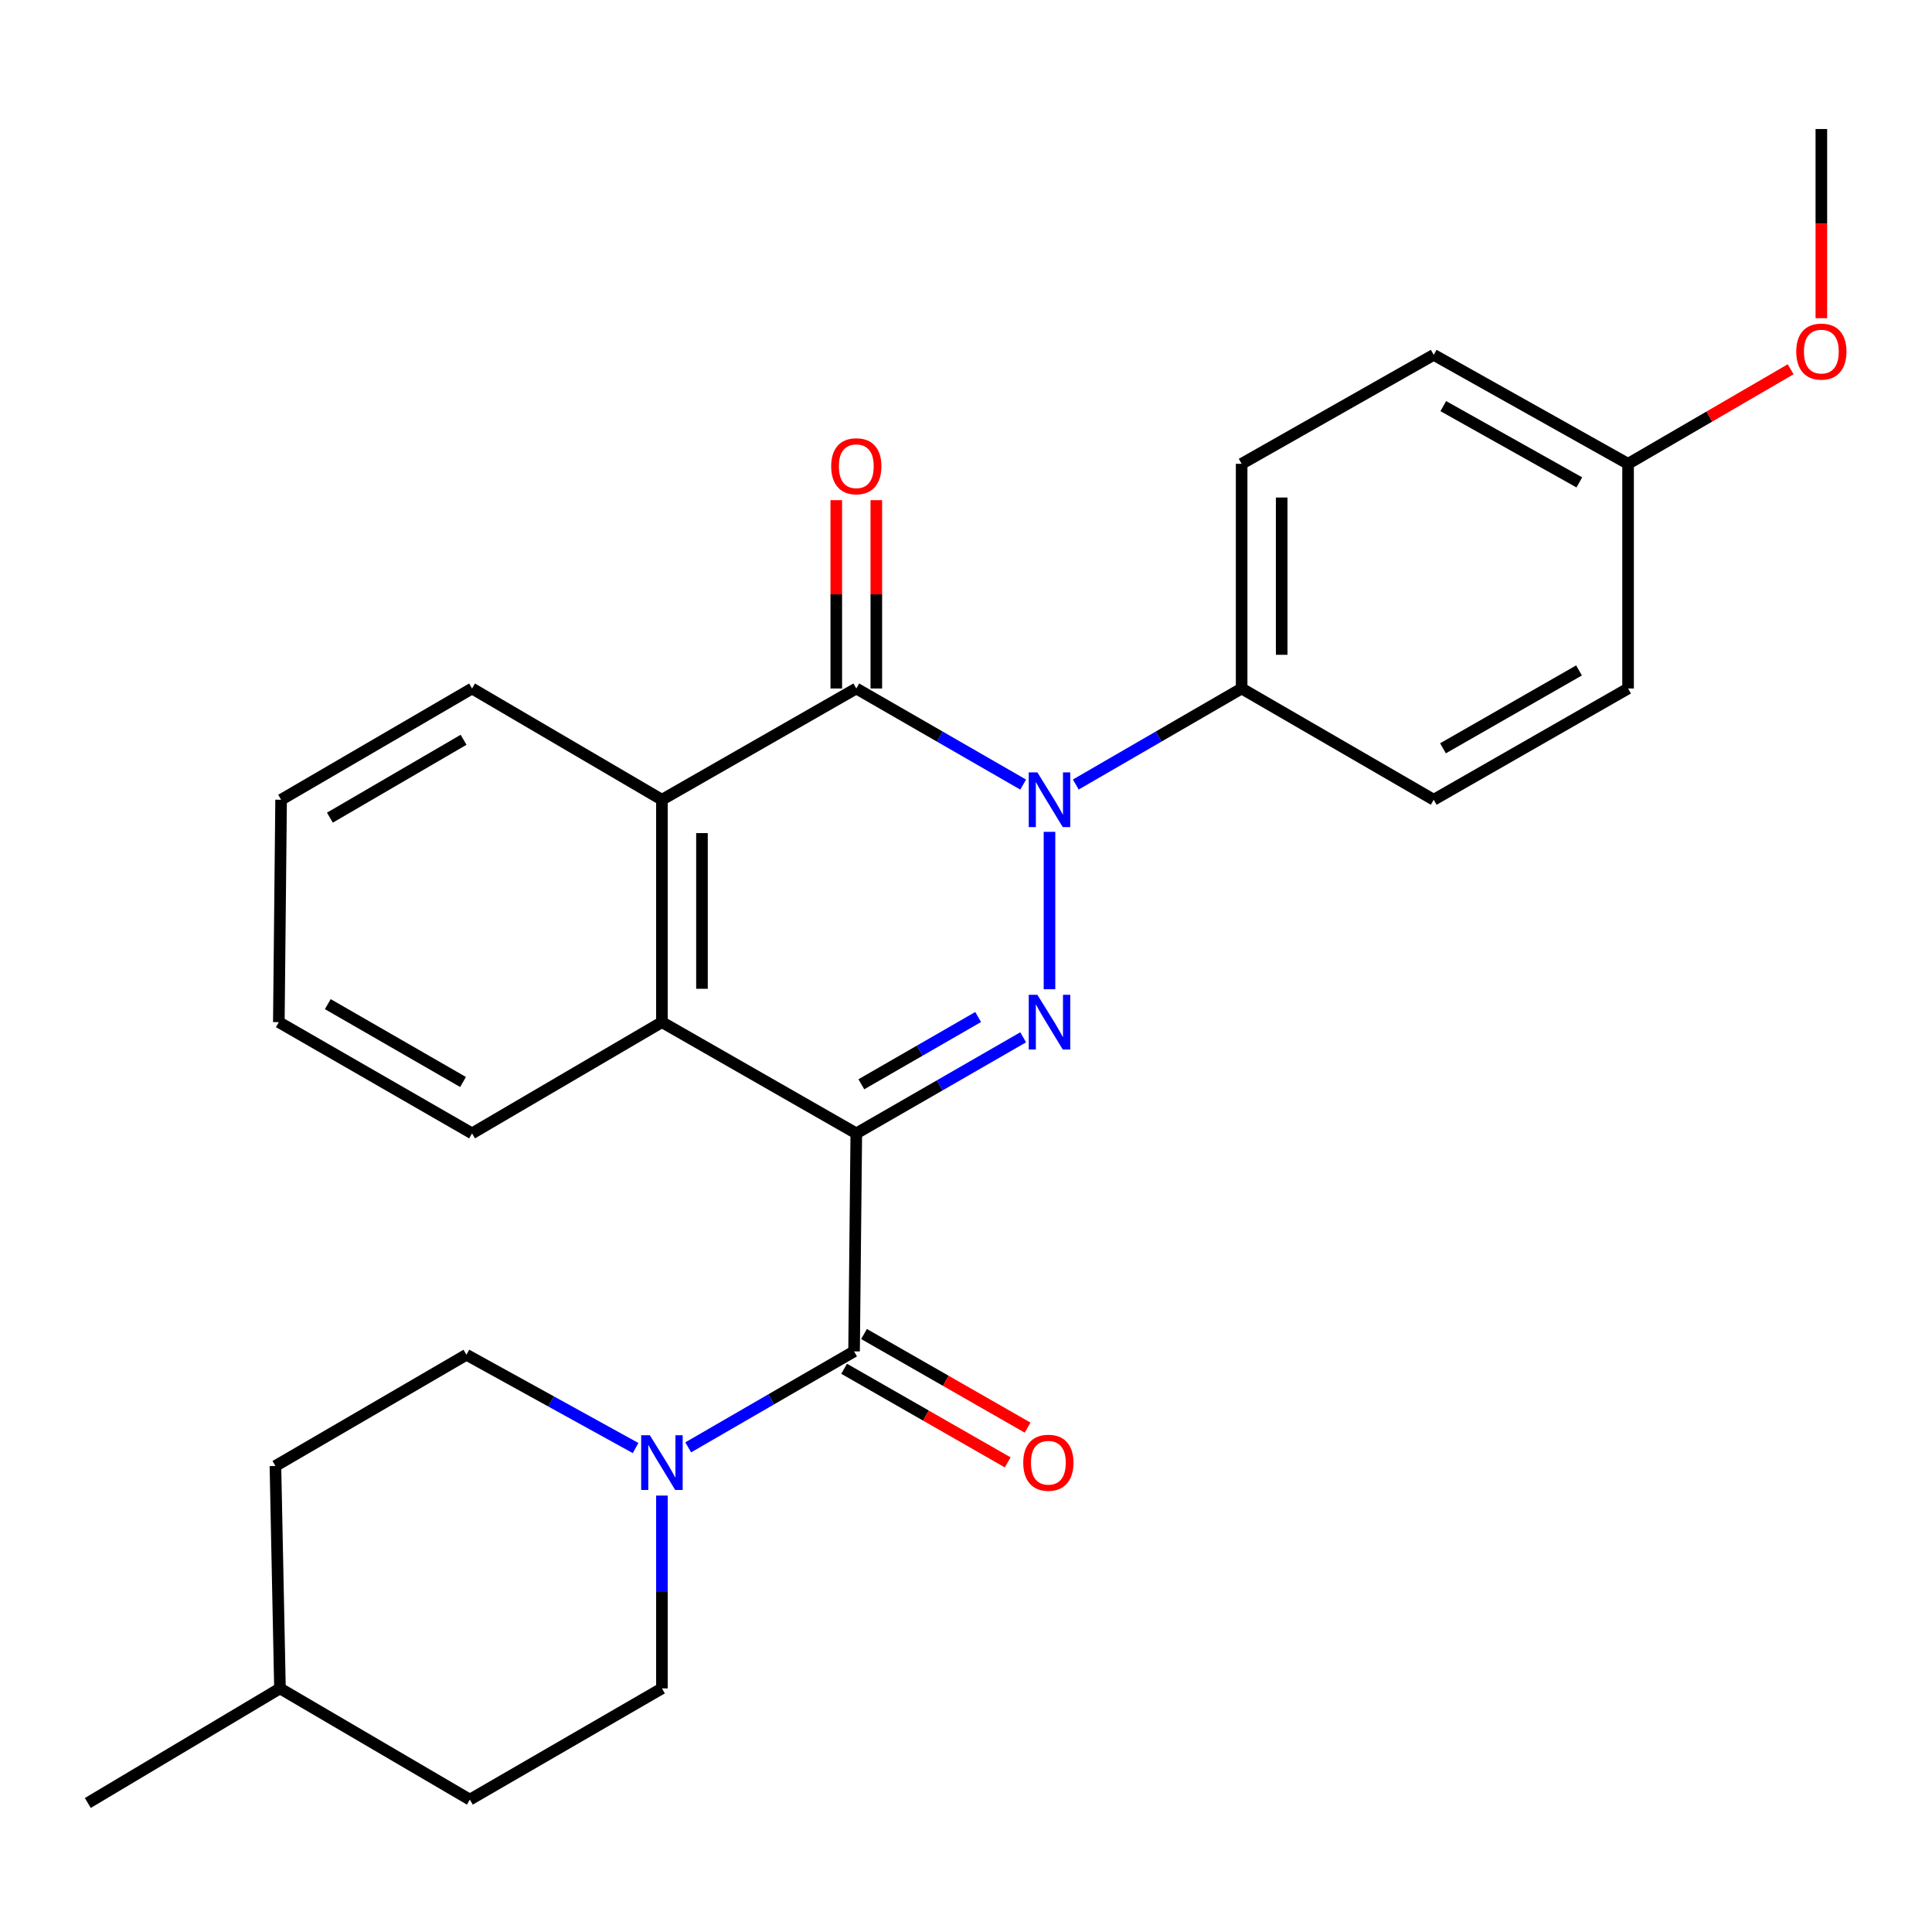 <?xml version='1.0' encoding='iso-8859-1'?>
<svg version='1.1' baseProfile='full'
              xmlns='http://www.w3.org/2000/svg'
                      xmlns:rdkit='http://www.rdkit.org/xml'
                      xmlns:xlink='http://www.w3.org/1999/xlink'
                  xml:space='preserve'
width='1000px' height='1000px' viewBox='0 0 1000 1000'>
<!-- END OF HEADER -->
<rect style='opacity:1.0;fill:#FFFFFF;stroke:none' width='1000' height='1000' x='0' y='0'> </rect>
<path class='bond-0' d='M 443.218,586.639 L 486.404,561.774' style='fill:none;fill-rule:evenodd;stroke:#000000;stroke-width:6px;stroke-linecap:butt;stroke-linejoin:miter;stroke-opacity:1' />
<path class='bond-0' d='M 486.404,561.774 L 529.59,536.909' style='fill:none;fill-rule:evenodd;stroke:#0000FF;stroke-width:6px;stroke-linecap:butt;stroke-linejoin:miter;stroke-opacity:1' />
<path class='bond-0' d='M 445.832,561.217 L 476.062,543.811' style='fill:none;fill-rule:evenodd;stroke:#000000;stroke-width:6px;stroke-linecap:butt;stroke-linejoin:miter;stroke-opacity:1' />
<path class='bond-0' d='M 476.062,543.811 L 506.292,526.406' style='fill:none;fill-rule:evenodd;stroke:#0000FF;stroke-width:6px;stroke-linecap:butt;stroke-linejoin:miter;stroke-opacity:1' />
<path class='bond-3' d='M 443.218,586.639 L 442.067,699.475' style='fill:none;fill-rule:evenodd;stroke:#000000;stroke-width:6px;stroke-linecap:butt;stroke-linejoin:miter;stroke-opacity:1' />
<path class='bond-4' d='M 443.218,586.639 L 342.612,529.064' style='fill:none;fill-rule:evenodd;stroke:#000000;stroke-width:6px;stroke-linecap:butt;stroke-linejoin:miter;stroke-opacity:1' />
<path class='bond-1' d='M 543.215,512.026 L 543.215,430.56' style='fill:none;fill-rule:evenodd;stroke:#0000FF;stroke-width:6px;stroke-linecap:butt;stroke-linejoin:miter;stroke-opacity:1' />
<path class='bond-7' d='M 556.828,406.066 L 599.749,381.214' style='fill:none;fill-rule:evenodd;stroke:#0000FF;stroke-width:6px;stroke-linecap:butt;stroke-linejoin:miter;stroke-opacity:1' />
<path class='bond-7' d='M 599.749,381.214 L 642.67,356.361' style='fill:none;fill-rule:evenodd;stroke:#000000;stroke-width:6px;stroke-linecap:butt;stroke-linejoin:miter;stroke-opacity:1' />
<path class='bond-27' d='M 529.59,406.102 L 486.404,381.232' style='fill:none;fill-rule:evenodd;stroke:#0000FF;stroke-width:6px;stroke-linecap:butt;stroke-linejoin:miter;stroke-opacity:1' />
<path class='bond-27' d='M 486.404,381.232 L 443.218,356.361' style='fill:none;fill-rule:evenodd;stroke:#000000;stroke-width:6px;stroke-linecap:butt;stroke-linejoin:miter;stroke-opacity:1' />
<path class='bond-2' d='M 443.218,356.361 L 342.612,413.948' style='fill:none;fill-rule:evenodd;stroke:#000000;stroke-width:6px;stroke-linecap:butt;stroke-linejoin:miter;stroke-opacity:1' />
<path class='bond-8' d='M 453.582,356.361 L 453.582,307.622' style='fill:none;fill-rule:evenodd;stroke:#000000;stroke-width:6px;stroke-linecap:butt;stroke-linejoin:miter;stroke-opacity:1' />
<path class='bond-8' d='M 453.582,307.622 L 453.582,258.884' style='fill:none;fill-rule:evenodd;stroke:#FF0000;stroke-width:6px;stroke-linecap:butt;stroke-linejoin:miter;stroke-opacity:1' />
<path class='bond-8' d='M 432.855,356.361 L 432.855,307.622' style='fill:none;fill-rule:evenodd;stroke:#000000;stroke-width:6px;stroke-linecap:butt;stroke-linejoin:miter;stroke-opacity:1' />
<path class='bond-8' d='M 432.855,307.622 L 432.855,258.884' style='fill:none;fill-rule:evenodd;stroke:#FF0000;stroke-width:6px;stroke-linecap:butt;stroke-linejoin:miter;stroke-opacity:1' />
<path class='bond-6' d='M 442.067,699.475 L 399.146,724.312' style='fill:none;fill-rule:evenodd;stroke:#000000;stroke-width:6px;stroke-linecap:butt;stroke-linejoin:miter;stroke-opacity:1' />
<path class='bond-6' d='M 399.146,724.312 L 356.224,749.15' style='fill:none;fill-rule:evenodd;stroke:#0000FF;stroke-width:6px;stroke-linecap:butt;stroke-linejoin:miter;stroke-opacity:1' />
<path class='bond-9' d='M 436.919,708.47 L 479.251,732.697' style='fill:none;fill-rule:evenodd;stroke:#000000;stroke-width:6px;stroke-linecap:butt;stroke-linejoin:miter;stroke-opacity:1' />
<path class='bond-9' d='M 479.251,732.697 L 521.583,756.924' style='fill:none;fill-rule:evenodd;stroke:#FF0000;stroke-width:6px;stroke-linecap:butt;stroke-linejoin:miter;stroke-opacity:1' />
<path class='bond-9' d='M 447.215,690.48 L 489.547,714.708' style='fill:none;fill-rule:evenodd;stroke:#000000;stroke-width:6px;stroke-linecap:butt;stroke-linejoin:miter;stroke-opacity:1' />
<path class='bond-9' d='M 489.547,714.708 L 531.879,738.935' style='fill:none;fill-rule:evenodd;stroke:#FF0000;stroke-width:6px;stroke-linecap:butt;stroke-linejoin:miter;stroke-opacity:1' />
<path class='bond-5' d='M 342.612,529.064 L 342.612,413.948' style='fill:none;fill-rule:evenodd;stroke:#000000;stroke-width:6px;stroke-linecap:butt;stroke-linejoin:miter;stroke-opacity:1' />
<path class='bond-5' d='M 363.339,511.797 L 363.339,431.216' style='fill:none;fill-rule:evenodd;stroke:#000000;stroke-width:6px;stroke-linecap:butt;stroke-linejoin:miter;stroke-opacity:1' />
<path class='bond-19' d='M 342.612,529.064 L 244.331,586.639' style='fill:none;fill-rule:evenodd;stroke:#000000;stroke-width:6px;stroke-linecap:butt;stroke-linejoin:miter;stroke-opacity:1' />
<path class='bond-20' d='M 342.612,413.948 L 244.331,356.361' style='fill:none;fill-rule:evenodd;stroke:#000000;stroke-width:6px;stroke-linecap:butt;stroke-linejoin:miter;stroke-opacity:1' />
<path class='bond-10' d='M 328.983,749.509 L 285.206,725.362' style='fill:none;fill-rule:evenodd;stroke:#0000FF;stroke-width:6px;stroke-linecap:butt;stroke-linejoin:miter;stroke-opacity:1' />
<path class='bond-10' d='M 285.206,725.362 L 241.429,701.214' style='fill:none;fill-rule:evenodd;stroke:#000000;stroke-width:6px;stroke-linecap:butt;stroke-linejoin:miter;stroke-opacity:1' />
<path class='bond-11' d='M 342.612,774.109 L 342.612,824.013' style='fill:none;fill-rule:evenodd;stroke:#0000FF;stroke-width:6px;stroke-linecap:butt;stroke-linejoin:miter;stroke-opacity:1' />
<path class='bond-11' d='M 342.612,824.013 L 342.612,873.916' style='fill:none;fill-rule:evenodd;stroke:#000000;stroke-width:6px;stroke-linecap:butt;stroke-linejoin:miter;stroke-opacity:1' />
<path class='bond-12' d='M 642.67,356.361 L 642.67,240.071' style='fill:none;fill-rule:evenodd;stroke:#000000;stroke-width:6px;stroke-linecap:butt;stroke-linejoin:miter;stroke-opacity:1' />
<path class='bond-12' d='M 663.397,338.918 L 663.397,257.515' style='fill:none;fill-rule:evenodd;stroke:#000000;stroke-width:6px;stroke-linecap:butt;stroke-linejoin:miter;stroke-opacity:1' />
<path class='bond-13' d='M 642.67,356.361 L 742.091,413.948' style='fill:none;fill-rule:evenodd;stroke:#000000;stroke-width:6px;stroke-linecap:butt;stroke-linejoin:miter;stroke-opacity:1' />
<path class='bond-18' d='M 241.429,701.214 L 142.561,758.789' style='fill:none;fill-rule:evenodd;stroke:#000000;stroke-width:6px;stroke-linecap:butt;stroke-linejoin:miter;stroke-opacity:1' />
<path class='bond-17' d='M 342.612,873.916 L 243.191,931.48' style='fill:none;fill-rule:evenodd;stroke:#000000;stroke-width:6px;stroke-linecap:butt;stroke-linejoin:miter;stroke-opacity:1' />
<path class='bond-16' d='M 642.67,240.071 L 742.091,183.67' style='fill:none;fill-rule:evenodd;stroke:#000000;stroke-width:6px;stroke-linecap:butt;stroke-linejoin:miter;stroke-opacity:1' />
<path class='bond-15' d='M 742.091,413.948 L 842.687,356.361' style='fill:none;fill-rule:evenodd;stroke:#000000;stroke-width:6px;stroke-linecap:butt;stroke-linejoin:miter;stroke-opacity:1' />
<path class='bond-15' d='M 746.883,387.322 L 817.3,347.011' style='fill:none;fill-rule:evenodd;stroke:#000000;stroke-width:6px;stroke-linecap:butt;stroke-linejoin:miter;stroke-opacity:1' />
<path class='bond-14' d='M 842.687,240.071 L 842.687,356.361' style='fill:none;fill-rule:evenodd;stroke:#000000;stroke-width:6px;stroke-linecap:butt;stroke-linejoin:miter;stroke-opacity:1' />
<path class='bond-22' d='M 842.687,240.071 L 884.761,215.605' style='fill:none;fill-rule:evenodd;stroke:#000000;stroke-width:6px;stroke-linecap:butt;stroke-linejoin:miter;stroke-opacity:1' />
<path class='bond-22' d='M 884.761,215.605 L 926.836,191.139' style='fill:none;fill-rule:evenodd;stroke:#FF0000;stroke-width:6px;stroke-linecap:butt;stroke-linejoin:miter;stroke-opacity:1' />
<path class='bond-30' d='M 842.687,240.071 L 742.091,183.67' style='fill:none;fill-rule:evenodd;stroke:#000000;stroke-width:6px;stroke-linecap:butt;stroke-linejoin:miter;stroke-opacity:1' />
<path class='bond-30' d='M 817.461,249.69 L 747.044,210.21' style='fill:none;fill-rule:evenodd;stroke:#000000;stroke-width:6px;stroke-linecap:butt;stroke-linejoin:miter;stroke-opacity:1' />
<path class='bond-21' d='M 243.191,931.48 L 144.91,873.916' style='fill:none;fill-rule:evenodd;stroke:#000000;stroke-width:6px;stroke-linecap:butt;stroke-linejoin:miter;stroke-opacity:1' />
<path class='bond-29' d='M 142.561,758.789 L 144.91,873.916' style='fill:none;fill-rule:evenodd;stroke:#000000;stroke-width:6px;stroke-linecap:butt;stroke-linejoin:miter;stroke-opacity:1' />
<path class='bond-26' d='M 244.331,586.639 L 144.323,529.064' style='fill:none;fill-rule:evenodd;stroke:#000000;stroke-width:6px;stroke-linecap:butt;stroke-linejoin:miter;stroke-opacity:1' />
<path class='bond-26' d='M 239.671,560.04 L 169.665,519.737' style='fill:none;fill-rule:evenodd;stroke:#000000;stroke-width:6px;stroke-linecap:butt;stroke-linejoin:miter;stroke-opacity:1' />
<path class='bond-28' d='M 244.331,356.361 L 145.497,413.948' style='fill:none;fill-rule:evenodd;stroke:#000000;stroke-width:6px;stroke-linecap:butt;stroke-linejoin:miter;stroke-opacity:1' />
<path class='bond-28' d='M 239.941,382.908 L 170.757,423.219' style='fill:none;fill-rule:evenodd;stroke:#000000;stroke-width:6px;stroke-linecap:butt;stroke-linejoin:miter;stroke-opacity:1' />
<path class='bond-24' d='M 144.91,873.916 L 45.455,933.219' style='fill:none;fill-rule:evenodd;stroke:#000000;stroke-width:6px;stroke-linecap:butt;stroke-linejoin:miter;stroke-opacity:1' />
<path class='bond-23' d='M 942.729,164.699 L 942.729,115.74' style='fill:none;fill-rule:evenodd;stroke:#FF0000;stroke-width:6px;stroke-linecap:butt;stroke-linejoin:miter;stroke-opacity:1' />
<path class='bond-23' d='M 942.729,115.74 L 942.729,66.781' style='fill:none;fill-rule:evenodd;stroke:#000000;stroke-width:6px;stroke-linecap:butt;stroke-linejoin:miter;stroke-opacity:1' />
<path class='bond-25' d='M 145.497,413.948 L 144.323,529.064' style='fill:none;fill-rule:evenodd;stroke:#000000;stroke-width:6px;stroke-linecap:butt;stroke-linejoin:miter;stroke-opacity:1' />
<path  class='atom-1' d='M 536.955 514.904
L 546.235 529.904
Q 547.155 531.384, 548.635 534.064
Q 550.115 536.744, 550.195 536.904
L 550.195 514.904
L 553.955 514.904
L 553.955 543.224
L 550.075 543.224
L 540.115 526.824
Q 538.955 524.904, 537.715 522.704
Q 536.515 520.504, 536.155 519.824
L 536.155 543.224
L 532.475 543.224
L 532.475 514.904
L 536.955 514.904
' fill='#0000FF'/>
<path  class='atom-2' d='M 536.955 399.788
L 546.235 414.788
Q 547.155 416.268, 548.635 418.948
Q 550.115 421.628, 550.195 421.788
L 550.195 399.788
L 553.955 399.788
L 553.955 428.108
L 550.075 428.108
L 540.115 411.708
Q 538.955 409.788, 537.715 407.588
Q 536.515 405.388, 536.155 404.708
L 536.155 428.108
L 532.475 428.108
L 532.475 399.788
L 536.955 399.788
' fill='#0000FF'/>
<path  class='atom-7' d='M 336.352 742.867
L 345.632 757.867
Q 346.552 759.347, 348.032 762.027
Q 349.512 764.707, 349.592 764.867
L 349.592 742.867
L 353.352 742.867
L 353.352 771.187
L 349.472 771.187
L 339.512 754.787
Q 338.352 752.867, 337.112 750.667
Q 335.912 748.467, 335.552 747.787
L 335.552 771.187
L 331.872 771.187
L 331.872 742.867
L 336.352 742.867
' fill='#0000FF'/>
<path  class='atom-9' d='M 430.218 241.326
Q 430.218 234.526, 433.578 230.726
Q 436.938 226.926, 443.218 226.926
Q 449.498 226.926, 452.858 230.726
Q 456.218 234.526, 456.218 241.326
Q 456.218 248.206, 452.818 252.126
Q 449.418 256.006, 443.218 256.006
Q 436.978 256.006, 433.578 252.126
Q 430.218 248.246, 430.218 241.326
M 443.218 252.806
Q 447.538 252.806, 449.858 249.926
Q 452.218 247.006, 452.218 241.326
Q 452.218 235.766, 449.858 232.966
Q 447.538 230.126, 443.218 230.126
Q 438.898 230.126, 436.538 232.926
Q 434.218 235.726, 434.218 241.326
Q 434.218 247.046, 436.538 249.926
Q 438.898 252.806, 443.218 252.806
' fill='#FF0000'/>
<path  class='atom-10' d='M 529.628 757.107
Q 529.628 750.307, 532.988 746.507
Q 536.348 742.707, 542.628 742.707
Q 548.908 742.707, 552.268 746.507
Q 555.628 750.307, 555.628 757.107
Q 555.628 763.987, 552.228 767.907
Q 548.828 771.787, 542.628 771.787
Q 536.388 771.787, 532.988 767.907
Q 529.628 764.027, 529.628 757.107
M 542.628 768.587
Q 546.948 768.587, 549.268 765.707
Q 551.628 762.787, 551.628 757.107
Q 551.628 751.547, 549.268 748.747
Q 546.948 745.907, 542.628 745.907
Q 538.308 745.907, 535.948 748.707
Q 533.628 751.507, 533.628 757.107
Q 533.628 762.827, 535.948 765.707
Q 538.308 768.587, 542.628 768.587
' fill='#FF0000'/>
<path  class='atom-23' d='M 929.729 181.977
Q 929.729 175.177, 933.089 171.377
Q 936.449 167.577, 942.729 167.577
Q 949.009 167.577, 952.369 171.377
Q 955.729 175.177, 955.729 181.977
Q 955.729 188.857, 952.329 192.777
Q 948.929 196.657, 942.729 196.657
Q 936.489 196.657, 933.089 192.777
Q 929.729 188.897, 929.729 181.977
M 942.729 193.457
Q 947.049 193.457, 949.369 190.577
Q 951.729 187.657, 951.729 181.977
Q 951.729 176.417, 949.369 173.617
Q 947.049 170.777, 942.729 170.777
Q 938.409 170.777, 936.049 173.577
Q 933.729 176.377, 933.729 181.977
Q 933.729 187.697, 936.049 190.577
Q 938.409 193.457, 942.729 193.457
' fill='#FF0000'/>
</svg>
